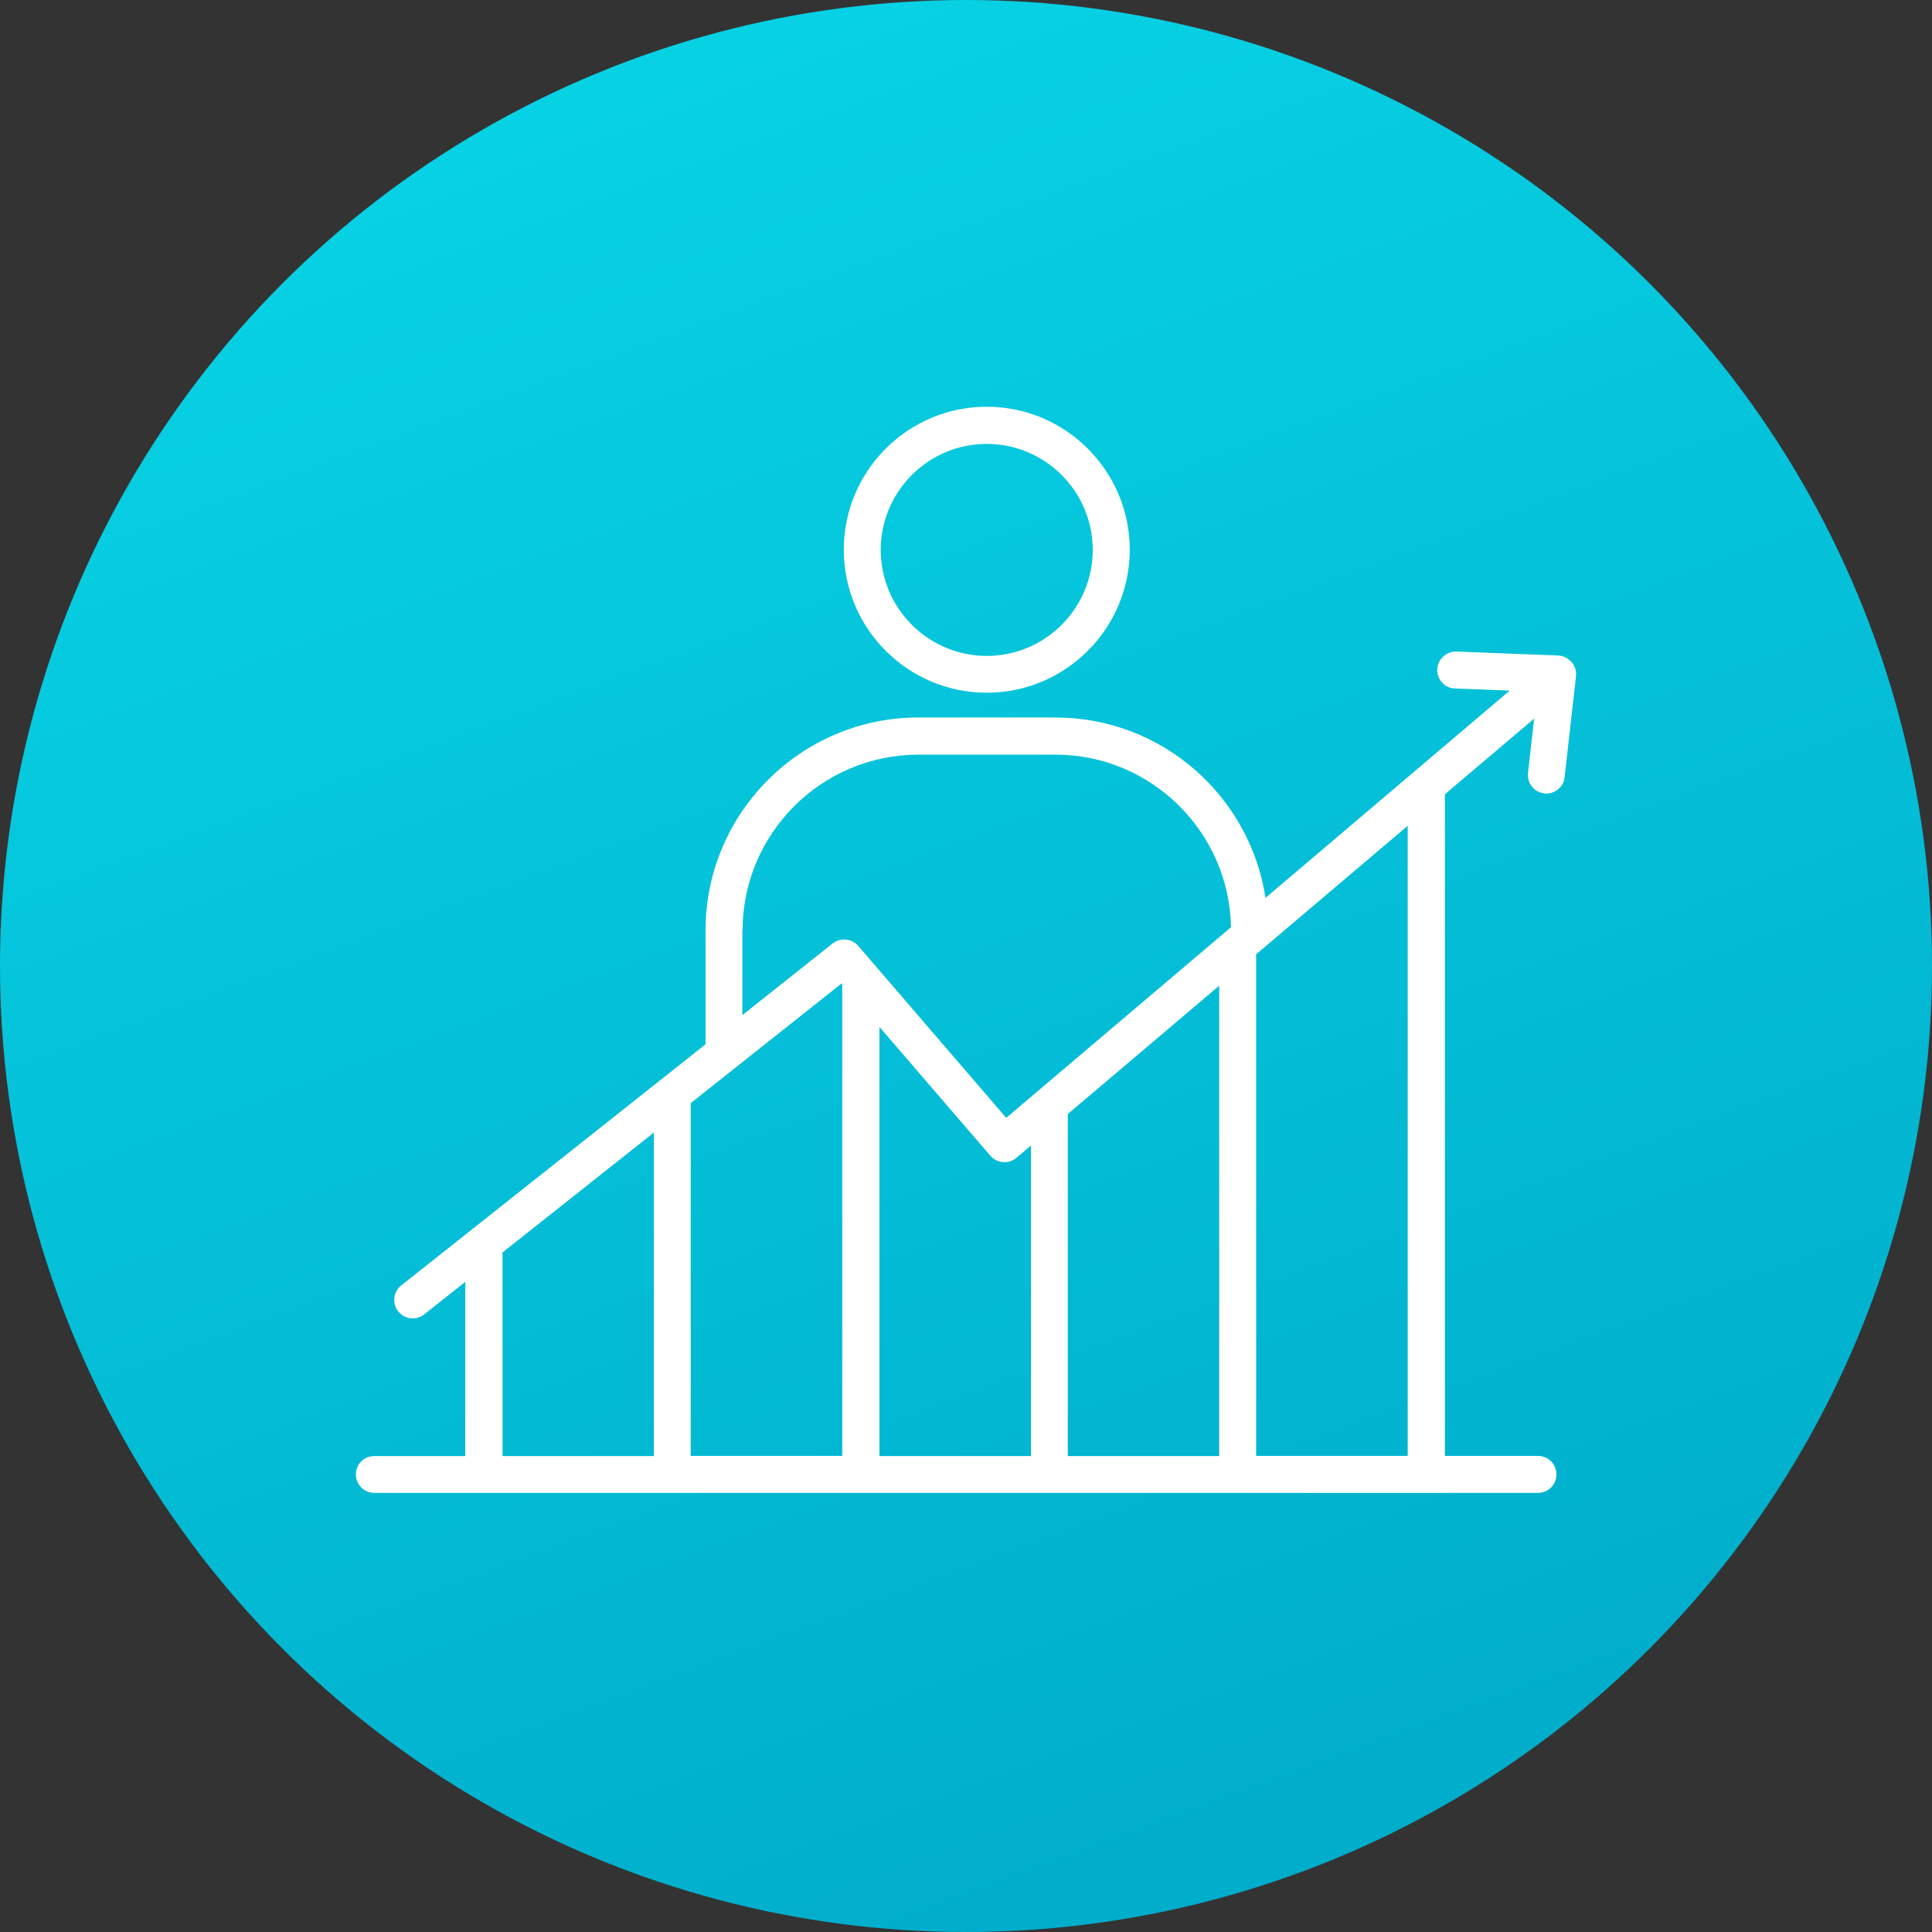 <svg width="38" height="38" viewBox="0 0 38 38" fill="none" xmlns="http://www.w3.org/2000/svg">
<rect x="0" y="0" width="38" height="38" fill="#333333" stroke="none"/>
<circle cx="19" cy="19" r="19" fill="url(#paint0_linear_47_2497)"/>
<path d="M19.408 13.625C20.957 13.625 22.221 12.365 22.221 10.812C22.221 9.264 20.961 8 19.408 8C17.859 8 16.596 9.26 16.596 10.812C16.596 12.365 17.859 13.625 19.408 13.625ZM19.408 8.731C20.556 8.731 21.493 9.665 21.493 10.816C21.493 11.964 20.559 12.901 19.408 12.901C18.261 12.901 17.323 11.967 17.323 10.816C17.323 9.665 18.261 8.731 19.408 8.731Z" fill="white"/>
<path d="M30.917 13.028C30.917 13.025 30.913 13.025 30.917 13.028C30.913 13.025 30.913 13.025 30.909 13.021C30.842 12.946 30.748 12.897 30.647 12.893L28.648 12.815C28.453 12.807 28.277 12.965 28.269 13.164C28.262 13.366 28.416 13.535 28.618 13.542L29.694 13.583L24.891 17.66C24.583 15.653 22.851 14.112 20.758 14.112H18.066C15.756 14.112 13.877 15.991 13.877 18.301V20.54L7.892 25.283C7.735 25.407 7.709 25.636 7.832 25.793C7.904 25.883 8.009 25.932 8.117 25.932C8.196 25.932 8.275 25.906 8.342 25.853L9.152 25.212V28.639H7.364C7.161 28.636 7 28.8 7 28.999C7 29.202 7.161 29.363 7.364 29.363H13.221H13.225H13.229H16.93H16.933H16.937H20.638H20.642H20.646H24.343H24.347H24.351H28.052H28.056H28.059H30.249C30.452 29.363 30.613 29.202 30.613 28.999C30.613 28.797 30.452 28.636 30.249 28.636H28.419V15.623L30.174 14.135L30.054 15.203C30.032 15.402 30.174 15.582 30.373 15.605C30.388 15.605 30.399 15.608 30.414 15.608C30.598 15.608 30.756 15.47 30.774 15.286L30.996 13.321C31.011 13.22 30.988 13.111 30.917 13.028ZM16.558 19.34L16.566 19.351V28.636H13.585V21.698L16.558 19.34ZM17.297 20.198L19.48 22.733C19.611 22.883 19.84 22.902 19.99 22.774L20.278 22.531V28.639H17.297V20.198ZM21.002 21.912L23.98 19.388V28.639H21.002V21.912ZM14.605 18.305C14.605 16.396 16.157 14.843 18.066 14.843H20.758C22.645 14.843 24.178 16.362 24.212 18.237L19.791 21.987L16.881 18.605C16.753 18.458 16.532 18.436 16.378 18.556L14.601 19.966V18.305H14.605ZM9.884 24.634L12.861 22.276V28.639H9.884V24.634ZM27.688 28.636H24.707V18.77L27.688 16.242V28.636Z" fill="white"/>
<defs>
<linearGradient id="paint0_linear_47_2497" x1="24.5" y1="38" x2="6" y2="-12" gradientUnits="userSpaceOnUse">
<stop stop-color="#00ACCA"/>
<stop offset="1" stop-color="#0AE0EE"/>
</linearGradient>
</defs>
</svg>
